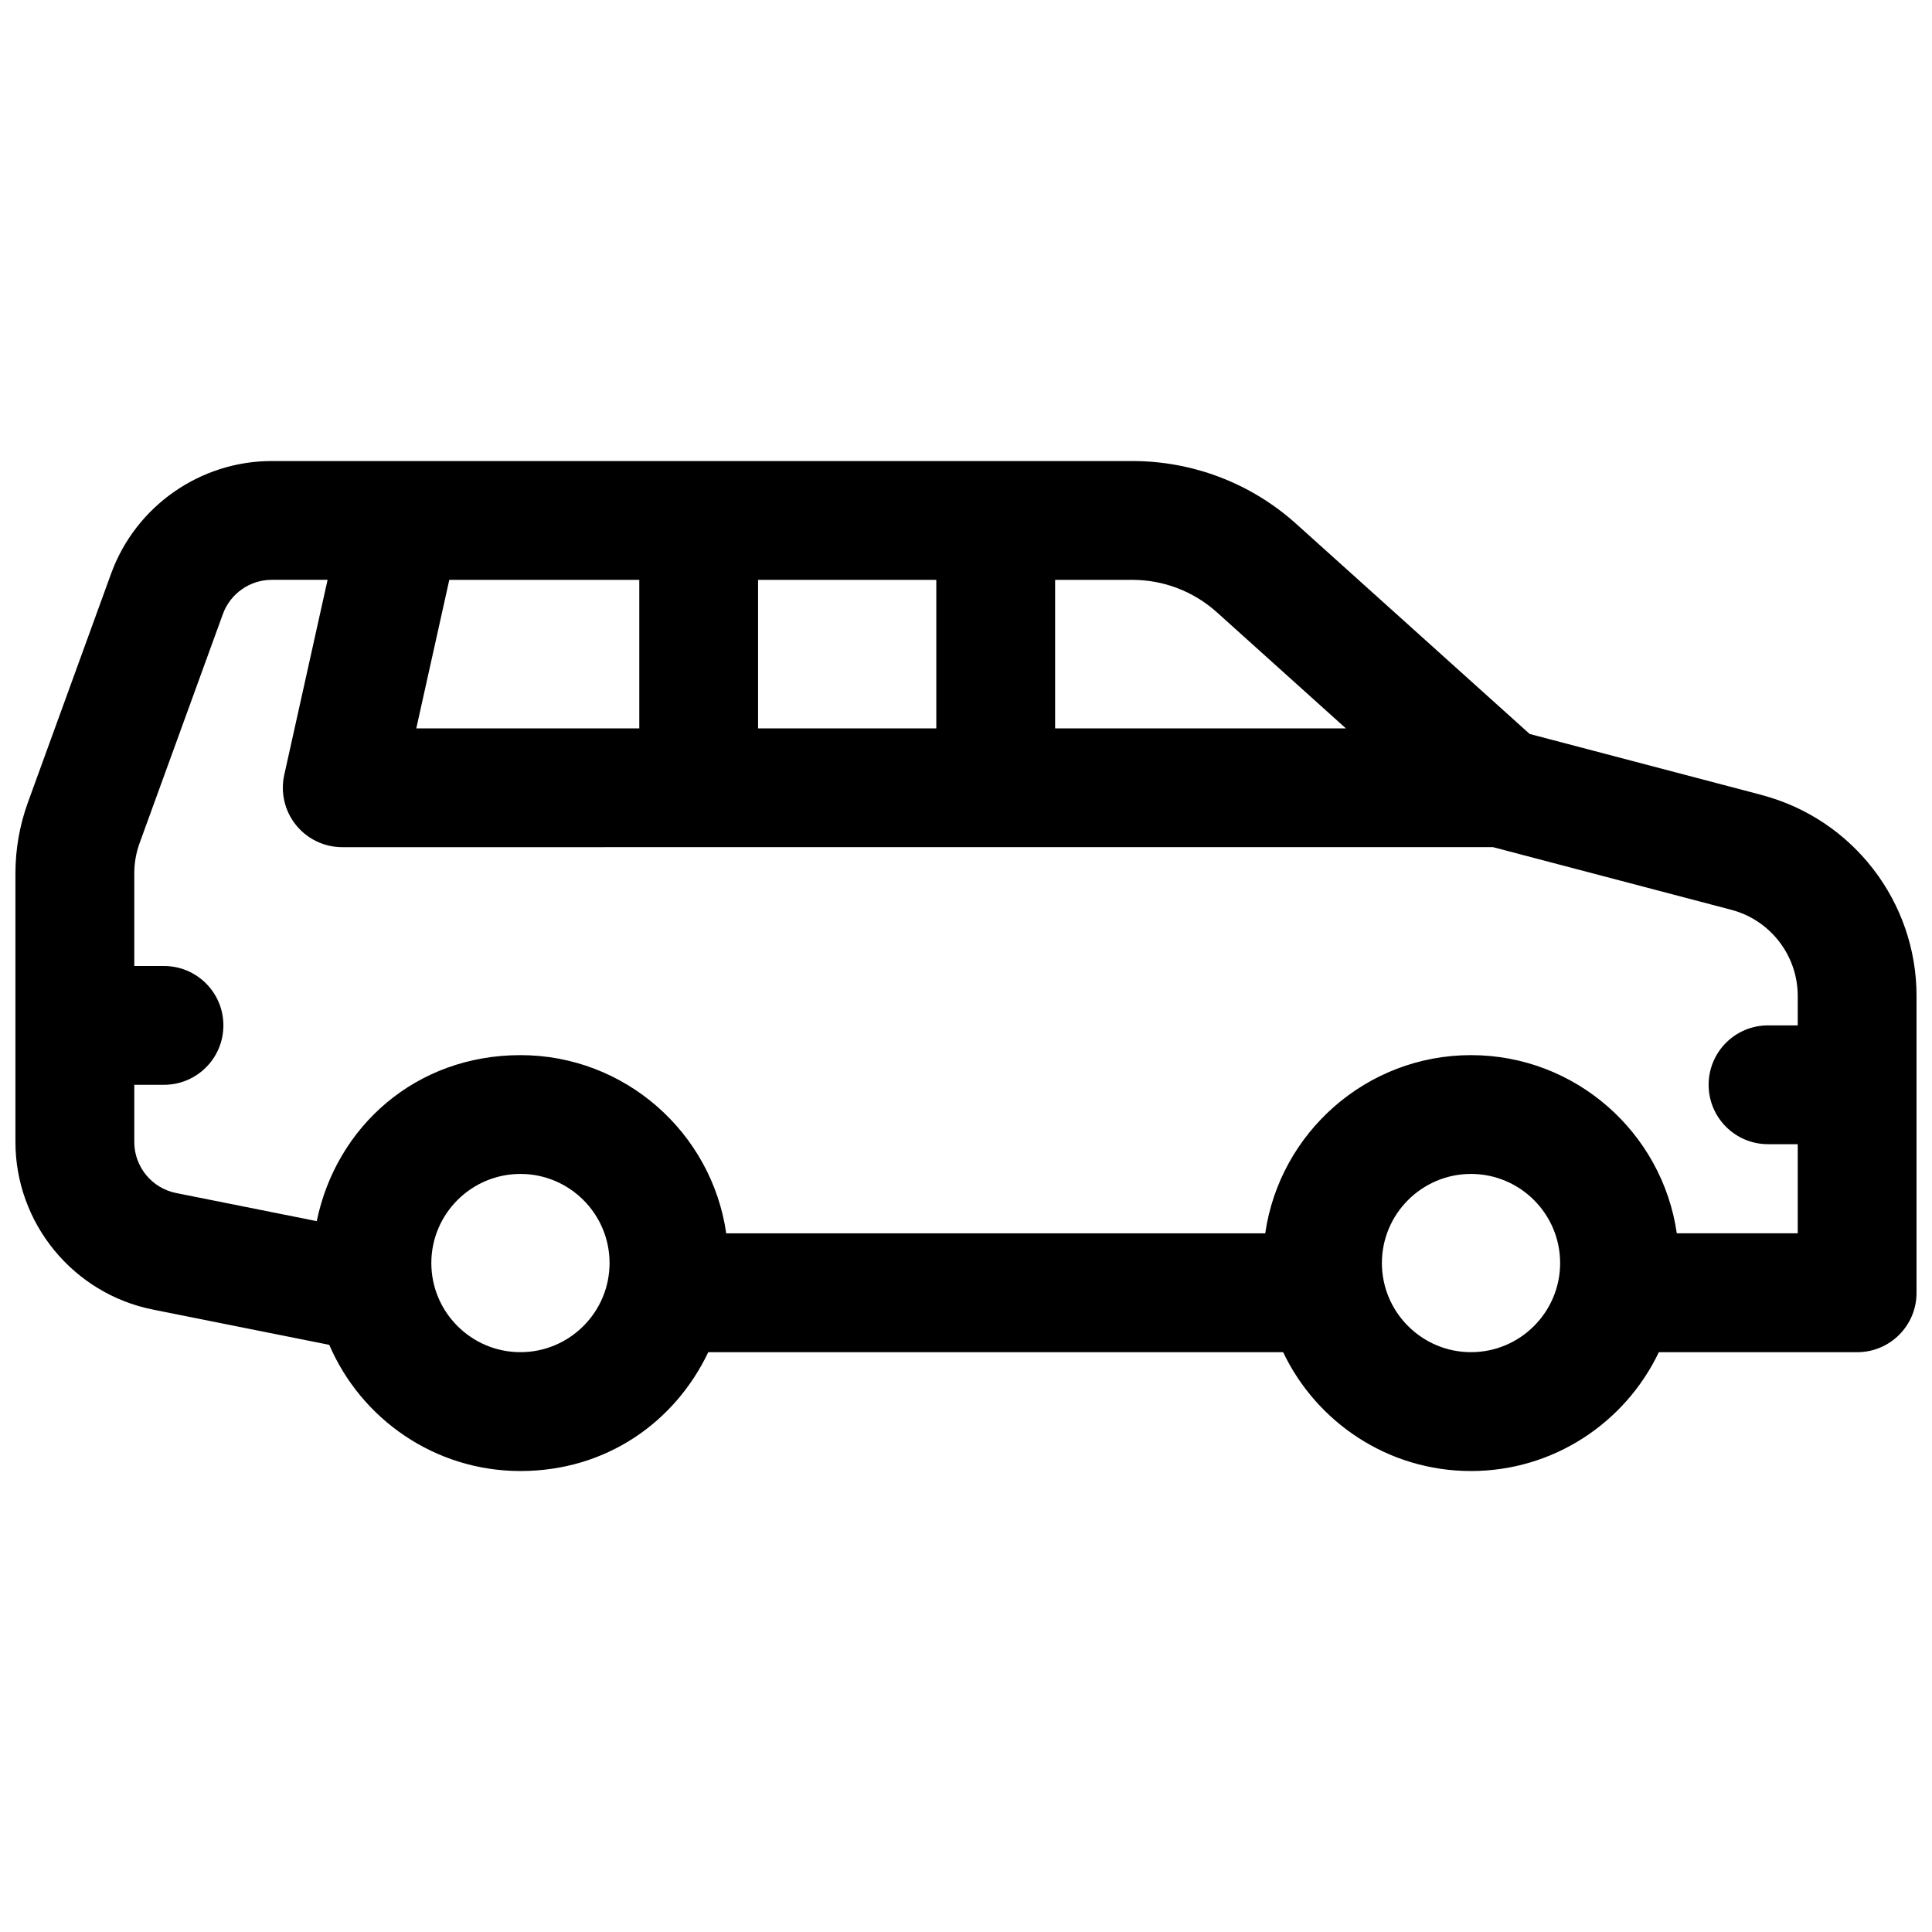 <?xml version="1.0" encoding="UTF-8"?>
<!-- Uploaded to: SVG Find, www.svgrepo.com, Generator: SVG Find Mixer Tools -->
<svg width="800px" height="800px" version="1.1" viewBox="144 144 512 512" xmlns="http://www.w3.org/2000/svg">
 <defs>
  <clipPath id="a">
   <path d="m148.09 266h503.81v268h-503.81z"/>
  </clipPath>
 </defs>
 <g clip-path="url(#a)">
  <path d="m610.81 354.66-61.422-16.148-61.855-55.664c-11.945-10.754-27.375-16.668-43.445-16.668h-228.09c-18.961 0-36.055 11.977-42.539 29.797l-22.051 60.641c-2.203 6.051-3.316 12.387-3.316 18.832v71.203c0 21.5 15.301 40.168 36.387 44.387l46.781 9.359c8.434 19.641 27.965 33.438 50.656 33.438 22.691 0 40.914-12.891 49.781-31.488h152.35c8.855 18.598 27.836 31.488 49.781 31.488 21.941 0 40.914-12.891 49.781-31.488h52.555c8.699 0 15.742-7.047 15.742-15.742v-78.641c0-25.012-16.895-46.938-41.094-53.293zm-144.33-48.402 34.195 30.77h-77.059v-39.359h20.477c8.277 0 16.227 3.051 22.387 8.59zm-121.58 30.77v-39.359h47.23v39.359zm-90.578 0 8.746-39.359h50.352v39.359zm27.602 165.31c-13.02 0-23.617-10.598-23.617-23.617s10.598-23.617 23.617-23.617 23.617 10.598 23.617 23.617-10.598 23.617-23.617 23.617zm251.91 0c-13.02 0-23.617-10.598-23.617-23.617s10.598-23.617 23.617-23.617 23.617 10.598 23.617 23.617-10.598 23.617-23.617 23.617zm54.535-31.488c-3.828-26.668-26.824-47.23-54.535-47.23s-50.695 20.566-54.535 47.23h-142.84c-3.828-26.668-26.824-47.23-54.535-47.23-27.711 0-48.828 18.922-53.98 43.996l-37.285-7.457c-6.414-1.277-11.07-6.965-11.07-13.512v-15.164h7.871c8.699 0 15.742-7.047 15.742-15.742 0-8.699-7.047-15.742-15.742-15.742h-7.871v-24.551c0-2.766 0.48-5.481 1.426-8.07l22.051-60.645c1.969-5.422 7.172-9.074 12.949-9.074h14.801l-11.484 51.691c-1.031 4.664 0.098 9.543 3.09 13.266 2.992 3.731 7.508 5.894 12.281 5.894l304.96-0.008 63.145 16.602c10.371 2.727 17.613 12.121 17.613 22.84v7.793h-7.871c-8.699 0-15.742 7.047-15.742 15.742 0 8.699 7.047 15.742 15.742 15.742h7.871v23.617h-32.059z"/>
 </g>
</svg>